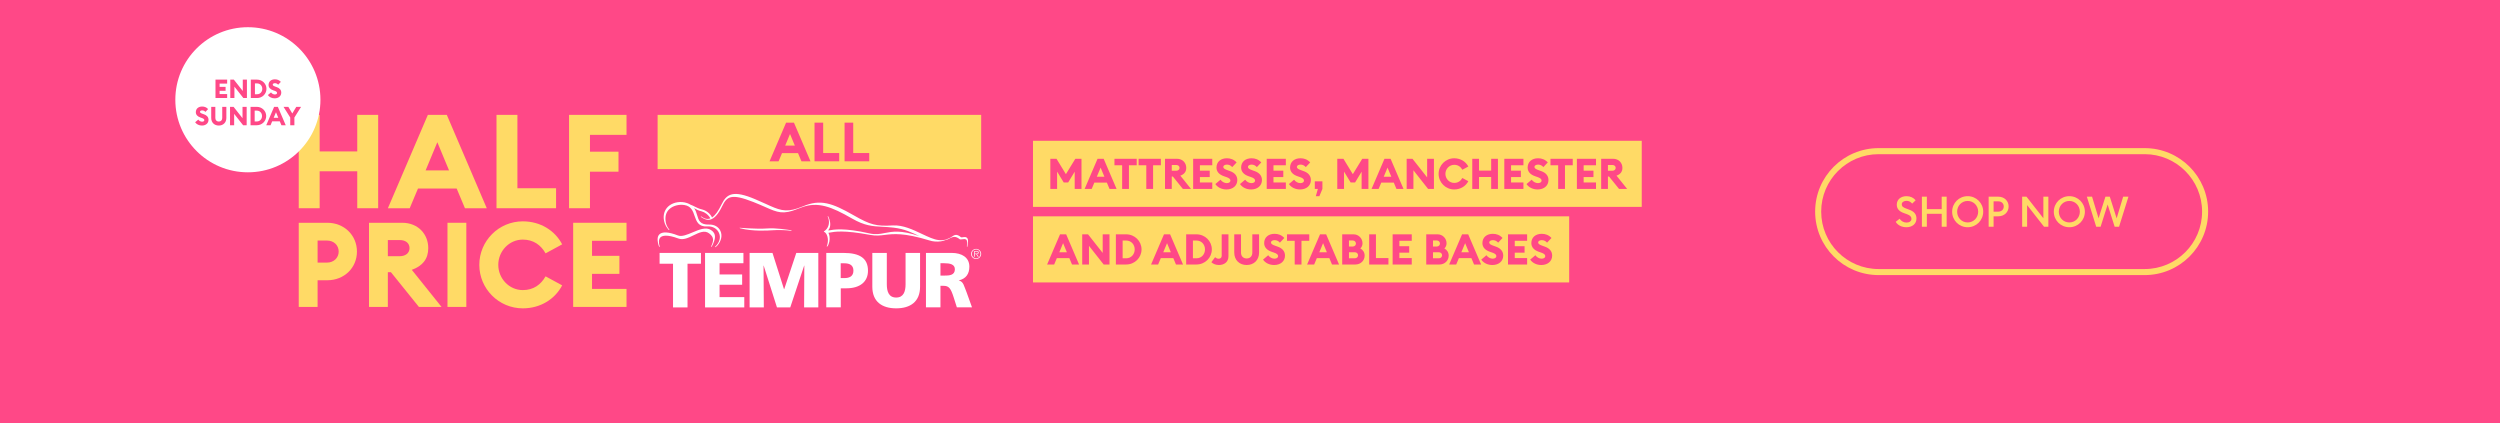 <svg xmlns="http://www.w3.org/2000/svg" width="827" height="140" viewBox="0 0 827 140" fill="none"><rect width="827" height="140" fill="#FF4887"/><path d="M627.104 73.376L628.392 72.354C628.91 73.152 629.736 73.628 630.702 73.628C631.626 73.628 632.312 73.138 632.312 72.396C632.312 71.696 631.85 71.234 630.898 70.884L629.806 70.492C628.224 69.918 627.454 69.05 627.454 67.692C627.454 65.956 628.84 64.892 630.688 64.892C631.92 64.892 632.97 65.382 633.698 66.25L632.55 67.356C632.06 66.768 631.444 66.432 630.674 66.432C629.834 66.432 629.106 66.866 629.106 67.58C629.106 68.308 629.596 68.63 630.618 69.008L631.626 69.386C633.096 69.932 633.978 70.814 633.964 72.298C633.964 74.034 632.592 75.168 630.646 75.168C629.036 75.168 627.706 74.44 627.104 73.376ZM635.763 75V65.06H637.401V69.176H642.315V65.06H643.953V75H642.315V70.73H637.401V75H635.763ZM656.045 70.03C656.045 72.9 653.749 75.168 650.907 75.168C648.051 75.168 645.769 72.9 645.769 70.03C645.769 67.16 648.051 64.892 650.907 64.892C653.749 64.892 656.045 67.16 656.045 70.03ZM647.421 70.03C647.421 72.004 648.933 73.586 650.907 73.586C652.867 73.586 654.379 72.004 654.379 70.03C654.379 68.056 652.867 66.474 650.907 66.474C648.933 66.474 647.421 68.056 647.421 70.03ZM661.007 65.06C663.051 65.06 664.451 66.474 664.451 68.308C664.451 70.142 663.051 71.556 661.007 71.556H659.481V75H657.843V65.06H661.007ZM660.993 70.016C662.155 70.016 662.841 69.274 662.841 68.308C662.841 67.342 662.155 66.6 660.993 66.6H659.481V70.016H660.993ZM677.597 75H676.169L670.569 67.846V75H668.931V65.06H670.359L675.945 72.186V65.06H677.597V75ZM689.678 70.03C689.678 72.9 687.382 75.168 684.54 75.168C681.684 75.168 679.402 72.9 679.402 70.03C679.402 67.16 681.684 64.892 684.54 64.892C687.382 64.892 689.678 67.16 689.678 70.03ZM681.054 70.03C681.054 72.004 682.566 73.586 684.54 73.586C686.5 73.586 688.012 72.004 688.012 70.03C688.012 68.056 686.5 66.474 684.54 66.474C682.566 66.474 681.054 68.056 681.054 70.03ZM693.424 75L690.33 65.06H692.052L694.208 72.214L696.476 65.06H697.918L700.186 72.228L702.342 65.06H704.092L700.984 75H699.528L697.204 67.65L694.88 75H693.424Z" fill="#FFDA66"/><path fill-rule="evenodd" clip-rule="evenodd" d="M709.45 51H621.45C610.957 51 602.45 59.507 602.45 70C602.45 80.493 610.957 89 621.45 89H709.45C719.943 89 728.45 80.493 728.45 70C728.45 59.507 719.943 51 709.45 51ZM621.45 49C609.852 49 600.45 58.402 600.45 70C600.45 81.598 609.852 91 621.45 91H709.45C721.048 91 730.45 81.598 730.45 70C730.45 58.402 721.048 49 709.45 49H621.45Z" fill="#FFDA66"/><path d="M188.242 68.884V38H207.251V44.612H195.159V50.18H204.598V56.791H195.159V68.884H188.242Z" fill="#FFDA66"/><path d="M164.242 68.884V38H171.158V62.272H183.947V68.884H164.242Z" fill="#FFDA66"/><path d="M128.313 68.884L141.536 38H147.8L161.024 68.884H153.803L151.062 62.359H138.274L135.533 68.884H128.313ZM140.797 56.357H148.539L144.668 47.048L140.797 56.357Z" fill="#FFDA66"/><path d="M98.825 68.884V38H105.741V50.093H118.182V38H125.098V68.884H118.182V56.661H105.741V68.884H98.825Z" fill="#FFDA66"/><path d="M189.608 101.53V73.692H207.251V79.652H195.842V84.631H204.899V90.591H195.842V95.57H207.251V101.53H189.608Z" fill="#FFDA66"/><path d="M172.947 102C164.987 102 158.557 95.531 158.557 87.611C158.557 79.691 164.987 73.221 172.947 73.221C178.749 73.221 183.572 76.24 185.964 80.828L180.475 83.807C178.906 81.024 176.436 79.259 172.947 79.259C168.399 79.259 164.831 83.102 164.831 87.611C164.831 92.119 168.399 95.962 172.947 95.962C176.436 95.962 178.906 94.197 180.475 91.414L185.964 94.394C183.572 98.981 178.749 102 172.947 102Z" fill="#FFDA66"/><path d="M148.026 101.53V73.692H154.26V101.53H148.026Z" fill="#FFDA66"/><path d="M122.065 101.53V73.692H133.043C138.297 73.692 141.669 77.456 141.669 82.082C141.669 85.69 139.748 88.003 136.219 89.258L146.06 101.53H138.571L129.318 90.042H128.299V101.53H122.065ZM128.299 84.749H132.298C134.141 84.749 135.474 83.69 135.474 82.082C135.474 80.397 134.141 79.416 132.298 79.416H128.299V84.749Z" fill="#FFDA66"/><path d="M118.076 83.22C118.076 88.591 113.881 92.708 108.274 92.708H105.059V101.53H98.825V73.692H108.274C113.881 73.692 118.076 77.848 118.076 83.22ZM112.038 83.22C112.038 81.141 110.43 79.573 108.195 79.573H105.059V86.866H108.195C110.43 86.866 112.038 85.258 112.038 83.22Z" fill="#FFDA66"/><rect width="107.035" height="17.933" transform="translate(217.537 38)" fill="#FFDA66"/><path d="M279.384 53.362V40.571H282.248V50.624H287.545V53.362H279.384Z" fill="#FF4887"/><path d="M269.443 53.362V40.571H272.308V50.624H277.604V53.362H269.443Z" fill="#FF4887"/><path d="M254.563 53.362L260.04 40.571H262.634L268.111 53.362H265.12L263.985 50.66H258.689L257.554 53.362H254.563ZM259.734 48.174H262.94L261.337 44.318L259.734 48.174Z" fill="#FF4887"/><g clip-path="url(#clip0_3963_8287)"><path d="M235.21 76.1C233.517 74.995 231.284 75.959 229.099 76.875C227.265 77.651 225.526 78.379 224.257 77.886C221.131 76.664 219.039 76.57 218.075 77.58C217.723 77.956 217.535 78.497 217.535 79.155C217.535 79.79 217.699 80.847 218.052 81.623C218.075 81.67 218.122 81.693 218.17 81.67C218.217 81.646 218.24 81.599 218.24 81.552C217.817 80.401 217.887 79.085 218.452 78.544C219.086 77.933 220.614 77.486 224.398 78.897C225.996 79.508 227.735 78.662 229.428 77.839C231.308 76.922 233.071 76.076 234.551 77.181C236.267 78.473 236.126 79.602 235.233 81.529C235.21 81.576 235.233 81.623 235.257 81.646C235.304 81.67 235.351 81.67 235.374 81.646L235.445 81.576L235.468 81.552C236.714 79.108 237.113 77.345 235.21 76.1Z" fill="white"/><path d="M244.706 75.371C244.706 75.441 244.73 75.488 244.777 75.488L244.941 75.535C244.965 75.535 244.965 75.535 244.988 75.535C248.866 76.569 253.99 76.287 255.494 76.17C257.68 76.005 260.336 76.146 261.746 76.358C261.793 76.358 261.84 76.334 261.84 76.264C261.84 76.217 261.817 76.17 261.77 76.17C260.548 75.982 256.411 75.371 254.108 75.559C251.992 75.723 249.101 75.653 245.012 75.371C244.941 75.347 244.871 75.347 244.8 75.324C244.753 75.277 244.706 75.3 244.706 75.371Z" fill="white"/><path d="M319.893 78.685C319.517 78.309 318.977 78.403 318.53 78.473C318.248 78.52 317.99 78.544 317.896 78.473C316.415 77.251 315.757 77.698 314.84 78.309C314.723 78.379 314.605 78.473 314.488 78.544C314.323 78.614 314.135 78.708 313.947 78.802C313.595 78.967 313.195 79.131 312.772 79.296C312.161 79.437 311.432 79.507 310.516 79.413C308.964 79.272 307.037 78.356 304.992 77.392C302.031 75.982 298.67 74.384 295.356 74.572C289.856 74.901 287.929 74.384 282.382 71.211C275.237 67.121 271.335 65.805 265.577 68.273C265.483 68.32 265.412 68.343 265.318 68.367C265.013 68.484 264.707 68.578 264.378 68.719C264.214 68.79 264.049 68.837 263.885 68.907C259.678 70.341 257.562 69.401 253.214 67.403L249.806 65.899C242.591 62.843 240.405 64.066 238.712 67.568C237.631 69.8 236.597 71.234 235.539 71.939C234.952 70.6 233.518 69.612 232.39 69.33C231.191 69.048 230.486 68.672 229.781 68.32C229.358 68.108 228.959 67.897 228.465 67.732C228.136 67.521 227.736 67.333 227.266 67.168C225.245 66.487 222.942 66.839 221.39 68.014C220.098 69.001 219.44 70.506 219.557 72.221C219.698 74.572 221.226 76.052 221.249 76.076C221.296 76.123 221.343 76.123 221.39 76.076C221.437 76.052 221.437 75.982 221.39 75.935C220.709 75.065 220.239 74.196 220.145 72.785C220.027 71.281 220.474 70.035 221.461 69.142C222.636 68.061 224.587 67.544 226.397 67.826C228.653 68.179 229.241 69.847 229.781 71.469C230.416 73.255 231.05 75.112 234.035 74.901C235.728 74.783 237.208 75.629 237.843 77.063C238.501 78.544 238.031 80.236 236.574 81.599C236.527 81.623 236.527 81.693 236.574 81.74C236.597 81.787 236.668 81.787 236.715 81.74L237.279 81.247C238.618 79.742 239.018 77.886 238.313 76.381C237.678 75.018 236.292 74.243 234.599 74.29C231.544 74.384 231.097 72.879 230.604 71.164C230.369 70.388 230.134 69.565 229.617 68.837C230.228 69.213 230.933 69.636 232.108 69.918C233.095 70.153 234.364 71.046 234.975 72.221C234.834 72.268 234.717 72.315 234.576 72.362C233.824 72.55 233.048 72.339 232.202 71.751C232.131 71.704 232.061 71.657 231.99 71.61C231.943 71.587 231.896 71.587 231.849 71.634C231.849 71.657 231.826 71.681 231.826 71.681C231.826 71.704 231.826 71.728 231.873 71.751L232.014 71.869C232.037 71.892 232.061 71.892 232.084 71.892C232.813 72.386 233.824 72.926 234.952 72.644C236.339 72.292 237.608 70.858 238.877 68.249C240.452 64.982 241.838 63.925 249.195 66.816C250.746 67.427 252.015 67.991 253.144 68.484C257.257 70.317 259.066 71.07 263.955 69.072C264.378 68.931 264.848 68.743 265.318 68.555C270.536 66.674 274.931 68.296 281.865 72.292C286.072 74.713 288.657 74.854 291.924 75.018C293.029 75.089 294.204 75.136 295.544 75.3C299.234 75.723 301.843 76.993 304.146 78.121C304.146 78.121 304.146 78.121 304.17 78.121C297.988 76.029 295.191 76.593 292.676 77.087C291.102 77.392 289.715 77.674 287.717 77.228C279.209 75.3 275.965 75.911 274.038 76.24V76.076C274.532 75.512 274.72 74.713 274.626 73.749C274.555 73.091 274.344 72.339 273.968 71.563C273.944 71.54 273.921 71.516 273.874 71.516H273.85C273.827 71.54 273.803 71.563 273.803 71.61V71.634C274.038 72.127 274.156 72.621 274.203 73.067C274.367 74.642 273.592 75.911 272.581 76.522C272.557 76.546 272.534 76.57 272.534 76.617C272.534 76.64 272.557 76.687 272.581 76.687C272.933 76.805 273.286 77.181 273.521 77.721C273.686 78.074 273.803 78.497 273.85 78.99C273.921 79.719 273.85 80.589 273.498 81.458C273.498 81.458 273.498 81.482 273.498 81.505C273.498 81.529 273.521 81.552 273.545 81.576C273.592 81.599 273.639 81.576 273.662 81.552C273.662 81.552 273.662 81.529 273.686 81.529C274.32 80.683 274.555 79.319 274.414 78.262C274.391 78.05 274.344 77.839 274.297 77.651C274.226 77.392 274.132 77.181 274.038 77.016L274.273 76.969C276.177 76.617 279.068 76.076 287.788 77.698C289.785 78.074 291.172 77.909 292.77 77.698C295.544 77.369 298.999 76.945 307.437 79.531C308.001 79.719 308.588 79.836 309.176 79.883C310.774 80.025 311.879 79.766 312.795 79.413C313.477 79.249 314.018 78.967 314.441 78.708C315.404 78.262 316.203 78.121 317.426 79.108C317.614 79.249 317.919 79.202 318.295 79.155C318.765 79.084 319.306 78.99 319.635 79.296C320.058 79.601 319.893 80.894 319.846 81.552C319.846 81.599 319.893 81.646 319.94 81.646C319.987 81.646 320.034 81.599 320.034 81.552V81.529C320.058 81.247 320.199 80.095 320.199 79.883C320.269 79.343 320.152 78.92 319.893 78.685Z" fill="white"/><path d="M222.636 87.24H218.194V83.667H231.873V87.24H227.43V101.694H222.636V87.24Z" fill="white"/><path d="M233.234 83.667H245.926V87.075H238.029V90.789H245.503V94.197H238.029V98.287H246.208V101.694H233.234V83.667Z" fill="white"/><path d="M247.971 83.667H255.54L259.347 95.654H259.418L263.413 83.667H270.699V101.694H265.999L266.069 87.851H266.022L261.415 101.694H257.02L252.625 87.851H252.578L252.672 101.694H247.971V83.667Z" fill="white"/><path d="M273.309 83.667H279.044C284.543 83.667 287.129 85.524 287.129 89.567C287.129 93.21 284.473 95.372 279.984 95.372H278.127V101.671H273.332V83.667H273.309ZM278.104 91.988H279.349C280.994 91.988 282.311 91.4 282.311 89.52C282.311 87.686 280.994 87.099 279.349 87.099H278.104V91.988Z" fill="white"/><path d="M304.357 94.855C304.357 99.791 301.161 102 296.46 102C291.759 102 288.563 99.791 288.563 94.855V83.667H293.357V94.032C293.357 96.406 293.992 98.427 296.46 98.427C298.904 98.427 299.562 96.406 299.562 94.032V83.667H304.357V94.855Z" fill="white"/><path d="M306.283 83.667H314.862C318.058 83.667 320.667 85.101 320.667 88.204C320.667 90.601 319.539 92.199 317.212 92.74V92.787C318.764 93.21 318.858 94.573 319.774 96.759L321.537 101.671H316.531L315.497 98.427C314.509 95.325 313.898 94.549 312.112 94.549H311.101V101.671H306.307V83.667H306.283ZM311.101 91.165H312.371C313.922 91.165 315.873 91.118 315.873 89.073C315.873 87.404 314.204 87.075 312.371 87.075H311.101V91.165Z" fill="white"/><path d="M321.232 83.996C321.232 83.08 321.985 82.328 322.901 82.328C323.818 82.328 324.57 83.08 324.57 83.996C324.57 84.913 323.818 85.665 322.901 85.665C321.985 85.689 321.232 84.937 321.232 83.996ZM324.311 83.996C324.311 83.174 323.724 82.539 322.901 82.539C322.079 82.539 321.491 83.174 321.491 83.996C321.491 84.819 322.079 85.454 322.901 85.454C323.724 85.454 324.311 84.819 324.311 83.996ZM323.747 84.937H323.465L322.925 84.067H322.502V84.937H322.267V83.056H323.089C323.583 83.056 323.747 83.244 323.747 83.55C323.747 83.926 323.489 84.043 323.16 84.067L323.747 84.937ZM322.854 83.902C323.113 83.902 323.512 83.949 323.512 83.573C323.512 83.291 323.277 83.244 323.042 83.244H322.502V83.902H322.854Z" fill="white"/></g><rect width="201.372" height="21.867" transform="translate(341.714 46.571)" fill="#FFDA66"/><path d="M347.454 62.505V52.524H349.492L352.599 57.612L355.719 52.524H357.758V62.505H355.509V56.797L353.344 60.368H351.882L349.689 56.769V62.505H347.454ZM358.795 62.505L363.069 52.524H365.093L369.367 62.505H367.033L366.147 60.396H362.015L361.129 62.505H358.795ZM362.83 58.456H365.332L364.081 55.448L362.83 58.456ZM371.204 62.505V54.66H368.66V52.524H376.026V54.66H373.453V62.505H371.204ZM379.194 62.505V54.66H376.649V52.524H384.015V54.66H381.443V62.505H379.194ZM385.384 62.505V52.524H389.32C391.204 52.524 392.413 53.873 392.413 55.532C392.413 56.825 391.724 57.655 390.459 58.105L393.987 62.505H391.302L387.985 58.386H387.619V62.505H385.384ZM387.619 56.488H389.053C389.714 56.488 390.192 56.108 390.192 55.532C390.192 54.928 389.714 54.576 389.053 54.576H387.619V56.488ZM394.692 62.505V52.524H401.017V54.66H396.927V56.446H400.174V58.583H396.927V60.368H401.017V62.505H394.692ZM405.731 62.673C404.156 62.673 402.807 62.013 402.034 60.888L403.749 59.44C404.227 60.157 405.084 60.579 405.815 60.579C406.56 60.579 407.024 60.227 407.024 59.749C407.024 59.243 406.63 58.892 405.632 58.554L404.929 58.315C403.313 57.767 402.413 56.797 402.413 55.434C402.413 53.494 403.861 52.355 405.857 52.355C407.066 52.355 408.149 52.735 409.076 53.733L407.614 55.279C407.151 54.717 406.518 54.45 405.885 54.45C405.281 54.45 404.676 54.689 404.676 55.209C404.676 55.743 405.168 55.982 406.223 56.361L406.926 56.614C408.374 57.135 409.315 58.09 409.301 59.595C409.287 61.408 407.839 62.673 405.731 62.673ZM413.885 62.673C412.311 62.673 410.961 62.013 410.188 60.888L411.903 59.44C412.381 60.157 413.239 60.579 413.969 60.579C414.715 60.579 415.178 60.227 415.178 59.749C415.178 59.243 414.785 58.892 413.787 58.554L413.084 58.315C411.467 57.767 410.568 56.797 410.568 55.434C410.568 53.494 412.016 52.355 414.012 52.355C415.221 52.355 416.303 52.735 417.231 53.733L415.769 55.279C415.305 54.717 414.672 54.45 414.04 54.45C413.435 54.45 412.831 54.689 412.831 55.209C412.831 55.743 413.323 55.982 414.377 56.361L415.08 56.614C416.528 57.135 417.47 58.09 417.456 59.595C417.442 61.408 415.994 62.673 413.885 62.673ZM419.031 62.505V52.524H425.357V54.66H421.266V56.446H424.514V58.583H421.266V60.368H425.357V62.505H419.031ZM430.07 62.673C428.496 62.673 427.146 62.013 426.373 60.888L428.088 59.44C428.566 60.157 429.424 60.579 430.155 60.579C430.9 60.579 431.364 60.227 431.364 59.749C431.364 59.243 430.97 58.892 429.972 58.554L429.269 58.315C427.653 57.767 426.753 56.797 426.753 55.434C426.753 53.494 428.201 52.355 430.197 52.355C431.406 52.355 432.488 52.735 433.416 53.733L431.954 55.279C431.49 54.717 430.858 54.45 430.225 54.45C429.621 54.45 429.016 54.689 429.016 55.209C429.016 55.743 429.508 55.982 430.562 56.361L431.265 56.614C432.713 57.135 433.655 58.09 433.641 59.595C433.627 61.408 432.179 62.673 430.07 62.673ZM435.273 64.894L435.948 62.505H434.935V59.988H437.452V62.505L436.454 64.894H435.273ZM442.369 62.505V52.524H444.407L447.514 57.612L450.635 52.524H452.673V62.505H450.424V56.797L448.259 60.368H446.797L444.604 56.769V62.505H442.369ZM453.71 62.505L457.984 52.524H460.008L464.282 62.505H461.948L461.063 60.396H456.93L456.044 62.505H453.71ZM457.745 58.456H460.247L458.996 55.448L457.745 58.456ZM474.347 62.505H472.421L467.557 56.333V62.505H465.322V52.524H467.248L472.098 58.681V52.524H474.347V62.505ZM481.052 62.673C478.198 62.673 475.893 60.354 475.893 57.514C475.893 54.675 478.198 52.355 481.052 52.355C483.133 52.355 484.862 53.438 485.719 55.082L483.751 56.151C483.189 55.153 482.303 54.52 481.052 54.52C479.421 54.52 478.142 55.898 478.142 57.514C478.142 59.131 479.421 60.508 481.052 60.508C482.303 60.508 483.189 59.876 483.751 58.878L485.719 59.946C484.862 61.591 483.133 62.673 481.052 62.673ZM487.026 62.505V52.524H489.261V56.432H493.281V52.524H495.516V62.505H493.281V58.554H489.261V62.505H487.026ZM497.624 62.505V52.524H503.95V54.66H499.859V56.446H503.106V58.583H499.859V60.368H503.95V62.505H497.624ZM508.663 62.673C507.088 62.673 505.739 62.013 504.966 60.888L506.681 59.44C507.159 60.157 508.016 60.579 508.747 60.579C509.492 60.579 509.956 60.227 509.956 59.749C509.956 59.243 509.563 58.892 508.565 58.554L507.862 58.315C506.245 57.767 505.345 56.797 505.345 55.434C505.345 53.494 506.793 52.355 508.789 52.355C509.998 52.355 511.081 52.735 512.009 53.733L510.547 55.279C510.083 54.717 509.45 54.45 508.818 54.45C508.213 54.45 507.609 54.689 507.609 55.209C507.609 55.743 508.101 55.982 509.155 56.361L509.858 56.614C511.306 57.135 512.248 58.09 512.234 59.595C512.219 61.408 510.772 62.673 508.663 62.673ZM515.444 62.505V54.66H512.899V52.524H520.265V54.66H517.693V62.505H515.444ZM521.634 62.505V52.524H527.96V54.66H523.869V56.446H527.116V58.583H523.869V60.368H527.96V62.505H521.634ZM529.665 62.505V52.524H533.601C535.485 52.524 536.694 53.873 536.694 55.532C536.694 56.825 536.005 57.655 534.74 58.105L538.268 62.505H535.583L532.265 58.386H531.9V62.505H529.665ZM531.9 56.488H533.334C533.995 56.488 534.472 56.108 534.472 55.532C534.472 54.928 533.995 54.576 533.334 54.576H531.9V56.488Z" fill="#FF4887"/><rect width="177.372" height="21.867" transform="translate(341.714 71.562)" fill="#FFDA66"/><path d="M346.385 87.496L350.659 77.515H352.683L356.957 87.496H354.623L353.737 85.387H349.605L348.719 87.496H346.385ZM350.42 83.447H352.922L351.671 80.439L350.42 83.447ZM367.022 87.496H365.096L360.232 81.324V87.496H357.997V77.515H359.923L364.772 83.672V77.515H367.022V87.496ZM369.13 87.496V77.515H372.532C375.344 77.515 377.621 79.736 377.621 82.505C377.621 85.274 375.344 87.496 372.532 87.496H369.13ZM371.365 85.443H372.532C374.219 85.443 375.358 84.108 375.358 82.505C375.358 80.903 374.219 79.567 372.532 79.567H371.365V85.443ZM380.774 87.496L385.047 77.515H387.072L391.345 87.496H389.012L388.126 85.387H383.993L383.107 87.496H380.774ZM384.808 83.447H387.311L386.059 80.439L384.808 83.447ZM392.385 87.496V77.515H395.787C398.599 77.515 400.876 79.736 400.876 82.505C400.876 85.274 398.599 87.496 395.787 87.496H392.385ZM394.62 85.443H395.787C397.474 85.443 398.613 84.108 398.613 82.505C398.613 80.903 397.474 79.567 395.787 79.567H394.62V85.443ZM403.223 87.664C401.944 87.664 401.17 87.158 400.721 86.736L401.958 85.078C402.337 85.429 402.731 85.584 403.124 85.584C403.673 85.584 404.137 85.274 404.137 84.628V77.515H406.372V84.768C406.372 86.807 404.811 87.664 403.223 87.664ZM412.398 87.664C409.994 87.664 408.293 86.034 408.293 83.545V77.515H410.528V83.573C410.528 84.768 411.288 85.499 412.398 85.499C413.509 85.499 414.268 84.768 414.268 83.573V77.515H416.503V83.545C416.503 86.034 414.788 87.664 412.398 87.664ZM421.504 87.664C419.93 87.664 418.58 87.004 417.807 85.879L419.522 84.431C420 85.148 420.858 85.57 421.589 85.57C422.334 85.57 422.797 85.218 422.797 84.74C422.797 84.234 422.404 83.883 421.406 83.545L420.703 83.306C419.086 82.758 418.187 81.788 418.187 80.425C418.187 78.485 419.635 77.346 421.631 77.346C422.84 77.346 423.922 77.726 424.85 78.724L423.388 80.27C422.924 79.708 422.291 79.441 421.659 79.441C421.054 79.441 420.45 79.68 420.45 80.2C420.45 80.734 420.942 80.973 421.996 81.352L422.699 81.605C424.147 82.126 425.089 83.082 425.075 84.586C425.061 86.399 423.613 87.664 421.504 87.664ZM428.285 87.496V79.651H425.74V77.515H433.107V79.651H430.534V87.496H428.285ZM432.391 87.496L436.664 77.515H438.689L442.962 87.496H440.629L439.743 85.387H435.61L434.725 87.496H432.391ZM436.425 83.447H438.928L437.677 80.439L436.425 83.447ZM444.002 87.496V77.515H447.756C449.386 77.515 450.722 78.836 450.722 80.481C450.722 81.184 450.441 81.774 450.005 82.196C450.848 82.632 451.425 83.489 451.425 84.558C451.425 86.202 450.103 87.496 448.388 87.496H444.002ZM446.238 81.549H447.503C448.107 81.549 448.543 81.099 448.543 80.565C448.543 80.017 448.107 79.553 447.503 79.553H446.238V81.549ZM446.238 85.443H448.206C448.796 85.443 449.246 85.007 449.246 84.445C449.246 83.897 448.796 83.447 448.192 83.447H446.238V85.443ZM452.926 87.496V77.515H455.161V85.359H459.294V87.496H452.926ZM460.682 87.496V77.515H467.008V79.651H462.917V81.437H466.164V83.573H462.917V85.359H467.008V87.496H460.682ZM471.802 87.496V77.515H475.555C477.186 77.515 478.521 78.836 478.521 80.481C478.521 81.184 478.24 81.774 477.804 82.196C478.647 82.632 479.224 83.489 479.224 84.558C479.224 86.202 477.902 87.496 476.187 87.496H471.802ZM474.037 81.549H475.302C475.906 81.549 476.342 81.099 476.342 80.565C476.342 80.017 475.906 79.553 475.302 79.553H474.037V81.549ZM474.037 85.443H476.005C476.595 85.443 477.045 85.007 477.045 84.445C477.045 83.897 476.595 83.447 475.991 83.447H474.037V85.443ZM479.382 87.496L483.655 77.515H485.679L489.953 87.496H487.619L486.734 85.387H482.601L481.715 87.496H479.382ZM483.416 83.447H485.918L484.667 80.439L483.416 83.447ZM493.699 87.664C492.125 87.664 490.776 87.004 490.002 85.879L491.717 84.431C492.195 85.148 493.053 85.57 493.784 85.57C494.529 85.57 494.993 85.218 494.993 84.74C494.993 84.234 494.599 83.883 493.601 83.545L492.898 83.306C491.282 82.758 490.382 81.788 490.382 80.425C490.382 78.485 491.83 77.346 493.826 77.346C495.035 77.346 496.117 77.726 497.045 78.724L495.583 80.27C495.119 79.708 494.487 79.441 493.854 79.441C493.25 79.441 492.645 79.68 492.645 80.2C492.645 80.734 493.137 80.973 494.191 81.352L494.894 81.605C496.342 82.126 497.284 83.082 497.27 84.586C497.256 86.399 495.808 87.664 493.699 87.664ZM498.846 87.496V77.515H505.171V79.651H501.081V81.437H504.328V83.573H501.081V85.359H505.171V87.496H498.846ZM509.885 87.664C508.31 87.664 506.961 87.004 506.188 85.879L507.903 84.431C508.381 85.148 509.238 85.57 509.969 85.57C510.714 85.57 511.178 85.218 511.178 84.74C511.178 84.234 510.784 83.883 509.786 83.545L509.083 83.306C507.467 82.758 506.567 81.788 506.567 80.425C506.567 78.485 508.015 77.346 510.011 77.346C511.22 77.346 512.303 77.726 513.23 78.724L511.768 80.27C511.305 79.708 510.672 79.441 510.039 79.441C509.435 79.441 508.83 79.68 508.83 80.2C508.83 80.734 509.322 80.973 510.377 81.352L511.08 81.605C512.528 82.126 513.469 83.082 513.455 84.586C513.441 86.399 511.993 87.664 509.885 87.664Z" fill="#FF4887"/><circle cx="82" cy="33" r="24" fill="white"/><path d="M71.284 32.429V26.343H75.141V27.646H72.647V28.734H74.627V30.037H72.647V31.126H75.141V32.429H71.284ZM81.684 32.429H80.509L77.544 28.666V32.429H76.181V26.343H77.355L80.312 30.097V26.343H81.684V32.429ZM82.969 32.429V26.343H85.044C86.758 26.343 88.147 27.697 88.147 29.386C88.147 31.074 86.758 32.429 85.044 32.429H82.969ZM84.332 31.177H85.044C86.072 31.177 86.766 30.363 86.766 29.386C86.766 28.409 86.072 27.594 85.044 27.594H84.332V31.177ZM90.864 32.531C89.904 32.531 89.081 32.129 88.61 31.443L89.655 30.56C89.947 30.997 90.47 31.254 90.915 31.254C91.37 31.254 91.652 31.04 91.652 30.749C91.652 30.44 91.412 30.226 90.804 30.02L90.375 29.874C89.39 29.54 88.841 28.949 88.841 28.117C88.841 26.934 89.724 26.24 90.941 26.24C91.678 26.24 92.338 26.471 92.904 27.08L92.012 28.023C91.73 27.68 91.344 27.517 90.958 27.517C90.59 27.517 90.221 27.663 90.221 27.98C90.221 28.306 90.521 28.451 91.164 28.683L91.592 28.837C92.475 29.154 93.05 29.737 93.041 30.654C93.032 31.76 92.15 32.531 90.864 32.531ZM66.803 41.531C65.843 41.531 65.02 41.129 64.549 40.443L65.594 39.56C65.886 39.997 66.409 40.254 66.854 40.254C67.308 40.254 67.591 40.04 67.591 39.749C67.591 39.44 67.351 39.226 66.743 39.02L66.314 38.874C65.329 38.54 64.78 37.949 64.78 37.117C64.78 35.934 65.663 35.24 66.88 35.24C67.617 35.24 68.277 35.471 68.843 36.08L67.951 37.023C67.668 36.68 67.283 36.517 66.897 36.517C66.528 36.517 66.16 36.663 66.16 36.98C66.16 37.306 66.46 37.451 67.103 37.683L67.531 37.837C68.414 38.154 68.989 38.737 68.98 39.654C68.971 40.76 68.088 41.531 66.803 41.531ZM72.375 41.531C70.909 41.531 69.872 40.537 69.872 39.02V35.343H71.235V39.037C71.235 39.766 71.698 40.211 72.375 40.211C73.052 40.211 73.515 39.766 73.515 39.037V35.343H74.878V39.02C74.878 40.537 73.832 41.531 72.375 41.531ZM81.596 41.429H80.421L77.456 37.666V41.429H76.093V35.343H77.267L80.224 39.097V35.343H81.596V41.429ZM82.881 41.429V35.343H84.956C86.67 35.343 88.059 36.697 88.059 38.386C88.059 40.074 86.67 41.429 84.956 41.429H82.881ZM84.244 40.177H84.956C85.984 40.177 86.679 39.363 86.679 38.386C86.679 37.409 85.984 36.594 84.956 36.594H84.244V40.177ZM88.073 41.429L90.678 35.343H91.913L94.518 41.429H93.096L92.555 40.143H90.035L89.496 41.429H88.073ZM90.533 38.96H92.058L91.296 37.126L90.533 38.96ZM96.011 41.429V38.866L93.791 35.343H95.377L96.689 37.537L98.017 35.343H99.603L97.383 38.874V41.429H96.011Z" fill="#FF4887"/><defs><clipPath id="clip0_3963_8287"><rect width="107.035" height="37.841" fill="white" transform="translate(217.537 64.159)"/></clipPath></defs></svg>
